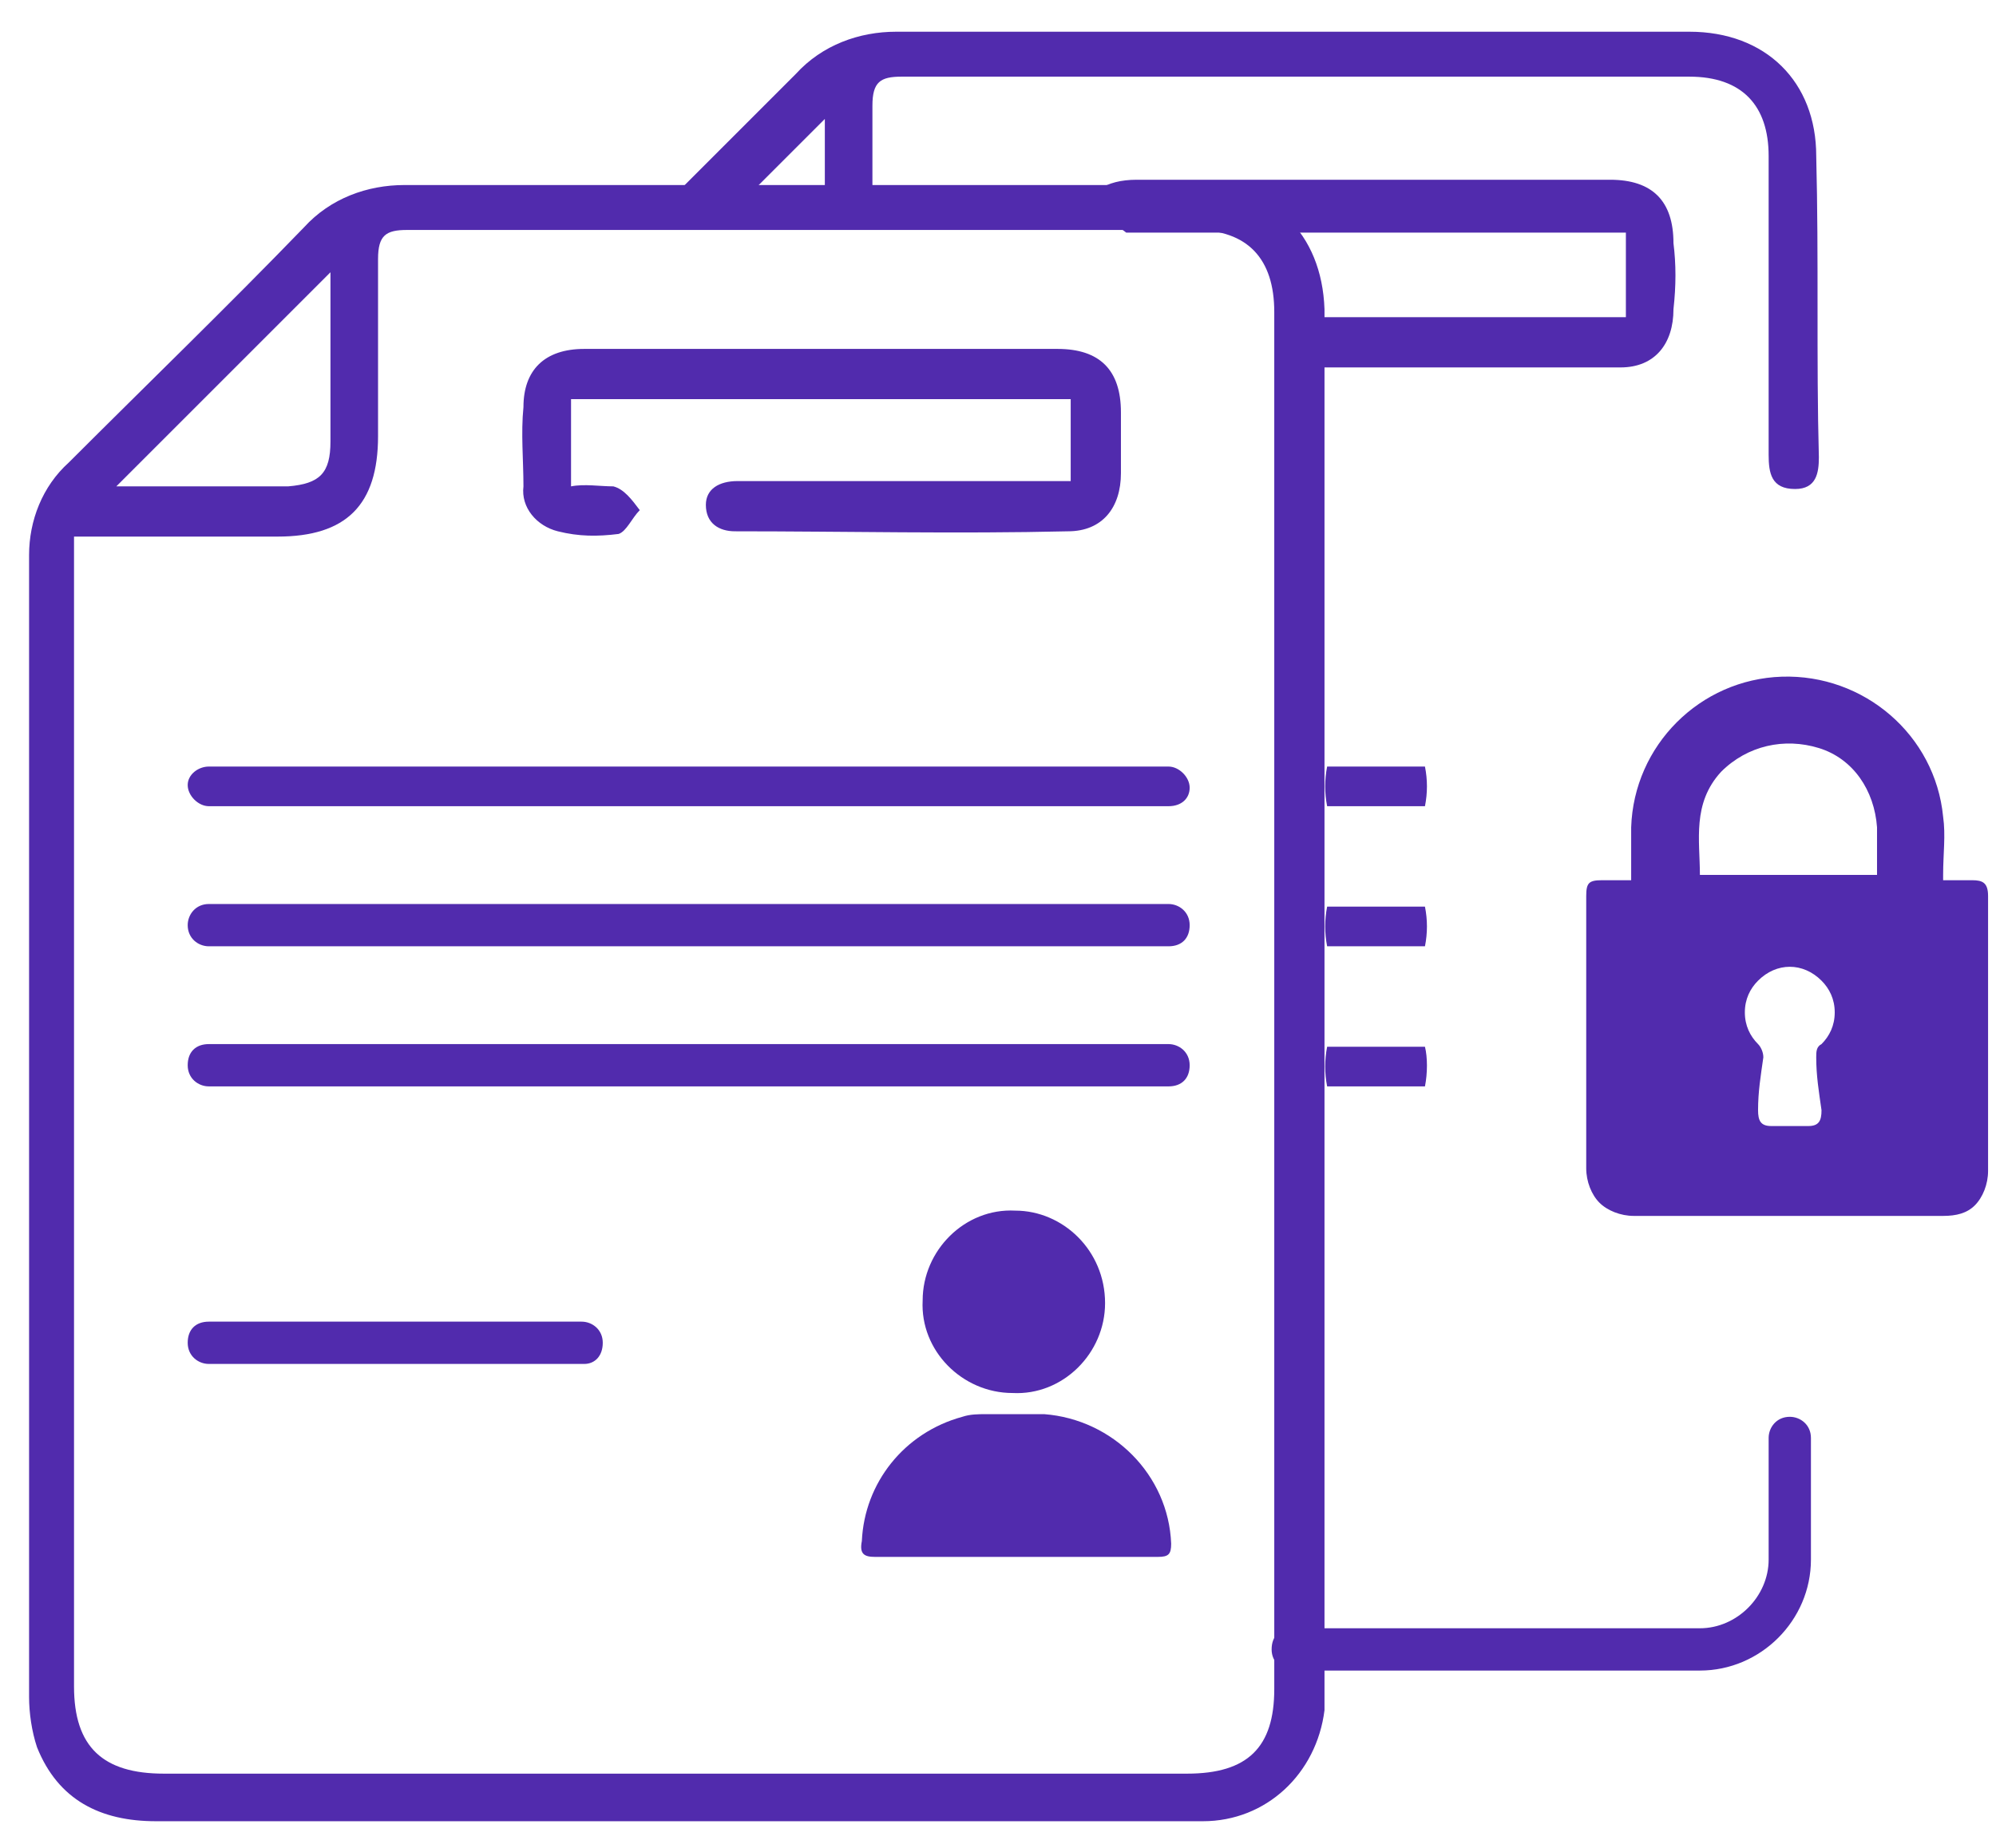 <?xml version="1.0" encoding="utf-8"?>
<!-- Generator: Adobe Illustrator 26.3.1, SVG Export Plug-In . SVG Version: 6.00 Build 0)  -->
<svg version="1.1" id="Layer_1" xmlns="http://www.w3.org/2000/svg" xmlns:xlink="http://www.w3.org/1999/xlink" x="0px" y="0px"
	 viewBox="0 0 75.5 69.9" style="enable-background:new 0 0 75.5 69.9;" xml:space="preserve">
<style type="text/css">
	.st0{clip-path:url(#SVGID_00000076581513941652910950000017233576444837272487_);fill:#512BAD;}
	.st1{clip-path:url(#SVGID_00000013167288900436251300000003720112472551490193_);}
	.st2{clip-path:url(#SVGID_00000114786459481508720190000008738427905110732714_);fill:#512BAD;}
	.st3{clip-path:url(#SVGID_00000100344453854083672170000012475565975226630843_);fill:#512BAD;}
	.st4{clip-path:url(#SVGID_00000175303222403509154170000003127452158545149834_);fill:#512BAD;}
	.st5{clip-path:url(#SVGID_00000111152875239710118590000014392680758027002763_);fill:#512BAD;}
	.st6{clip-path:url(#SVGID_00000136379832254671711910000012700089128683485367_);}
	.st7{clip-path:url(#SVGID_00000007387109444424527850000005464142506009893770_);}
	.st8{clip-path:url(#SVGID_00000111897623334545474860000007445224071258949301_);fill:#512BAD;}
	.st9{clip-path:url(#SVGID_00000165942242344504763160000005133509595758008461_);fill:#512BAD;}
	.st10{clip-path:url(#SVGID_00000018216985313299298650000010634792519479368066_);fill:#512BAD;}
	.st11{clip-path:url(#SVGID_00000152243809388091372960000009664330662568578962_);fill:#512BAD;}
	.st12{clip-path:url(#SVGID_00000127041779393516566640000008115055981626986930_);fill:#512BAD;}
	.st13{clip-path:url(#SVGID_00000152234746327648665120000010128432577395403445_);fill:#512BAD;}
	.st14{clip-path:url(#SVGID_00000132796952357053732100000010653467020025598394_);fill:#512BAD;}
	.st15{clip-path:url(#SVGID_00000134237710545088498140000015993412682935773845_);fill:#512BAD;}
	.st16{clip-path:url(#SVGID_00000023243598087310020310000005028332253100615867_);fill:#512BAD;}
	.st17{clip-path:url(#SVGID_00000134251605611719041850000009266647837791255981_);fill:#512BAD;}
</style>
<g>
	<g>
		<defs>
			<rect id="SVGID_1_" x="1" y="1.2" width="74.5" height="67.8"/>
		</defs>
		<clipPath id="SVGID_00000076602342968435051920000015543952773860311213_">
			<use xlink:href="#SVGID_1_"  style="overflow:visible;"/>
		</clipPath>
		<path style="clip-path:url(#SVGID_00000076602342968435051920000015543952773860311213_);fill:#512BAD;" d="M67.6,42.6
			c0.2,0,0.5,0,0.8,0c0.4,0,0.5-0.2,0.5-0.6c-0.1-0.7-0.2-1.3-0.2-2c0-0.2,0-0.4,0.2-0.5c0.3-0.3,0.5-0.7,0.5-1.2
			c0-0.5-0.2-0.9-0.5-1.2c-0.7-0.7-1.7-0.7-2.4,0c-0.3,0.3-0.5,0.7-0.5,1.2c0,0.5,0.2,0.9,0.5,1.2c0.1,0.1,0.2,0.3,0.2,0.5
			c-0.1,0.7-0.2,1.3-0.2,2c0,0.4,0.1,0.6,0.5,0.6C67.1,42.6,67.4,42.6,67.6,42.6 M71,33.2c0-0.6,0-1.2,0-1.9c-0.1-1.4-0.9-2.6-2.2-3
			c-1.3-0.4-2.7-0.1-3.7,0.9c-1.1,1.2-0.8,2.6-0.8,3.9H71z M61.7,33.3c0-0.7,0-1.3,0-2c0.1-3.1,2.6-5.6,5.7-5.7s5.8,2.2,6.1,5.3
			c0.1,0.7,0,1.4,0,2.2c0,0,0,0.1,0,0.2c0.4,0,0.7,0,1.1,0c0.4,0,0.6,0.1,0.6,0.6c0,3.5,0,6.9,0,10.4c0,0.5-0.2,1-0.5,1.3
			S74,46,73.5,46c-3.9,0-7.8,0-11.7,0c-0.5,0-1-0.2-1.3-0.5S60,44.7,60,44.2c0-3.4,0-6.9,0-10.3c0-0.5,0.1-0.6,0.6-0.6
			C61,33.3,61.3,33.3,61.7,33.3"/>
	</g>
	<g>
		<defs>
			<rect id="SVGID_00000077324644310749924140000003549109256020055212_" x="1" y="1.2" width="74.5" height="67.8"/>
		</defs>
		<clipPath id="SVGID_00000023238647872766735510000014424008174177861766_">
			<use xlink:href="#SVGID_00000077324644310749924140000003549109256020055212_"  style="overflow:visible;"/>
		</clipPath>
		<path style="clip-path:url(#SVGID_00000023238647872766735510000014424008174177861766_);" d="M48.2,63.7v-0.6
			C48.2,63.3,48.2,63.5,48.2,63.7"/>
	</g>
	<g>
		<defs>
			<rect id="SVGID_00000135659501635477068330000005682120455578371462_" x="1" y="1.2" width="74.5" height="67.8"/>
		</defs>
		<clipPath id="SVGID_00000023980920782827720420000003516129992748284827_">
			<use xlink:href="#SVGID_00000135659501635477068330000005682120455578371462_"  style="overflow:visible;"/>
		</clipPath>
		<path style="clip-path:url(#SVGID_00000023980920782827720420000003516129992748284827_);fill:#512BAD;" d="M48.2,23.3v40.5
			c0,0,0,0,0,0c0,0,0,0.1,0,0.1c0,2.2-1,3.2-3.3,3.2c-12.9,0-25.8,0-38.7,0c-2.3,0-3.4-1-3.4-3.3V20.3H4c2.2,0,4.3,0,6.5,0
			c2.6,0,3.8-1.2,3.8-3.8c0-2.2,0-4.4,0-6.7c0-0.9,0.3-1.1,1.1-1.1c9.9,0,19.9,0,29.8,0c2,0,3,1.1,3,3.1c0,3.8,0,7.5,0,11.3
			C48.2,23.2,48.2,23.2,48.2,23.3 M12.5,10.3v1.2c0,1.7,0,3.5,0,5.2c0,1.2-0.4,1.6-1.6,1.7c-2.1,0-4.3,0-6.5,0L12.5,10.3 M50.1,22.4
			c0-3.6,0-7.1,0-10.7C50,8.8,48.1,7,45.3,7c-10,0-20,0-30,0c-1.4,0-2.8,0.5-3.8,1.6c-2.9,3-5.9,5.9-8.9,8.9c-1,0.9-1.5,2.2-1.5,3.5
			c0,14.4,0,28.8,0,43.2c0,0.6,0.1,1.3,0.3,1.9c0.8,2,2.4,2.8,4.5,2.8c13.1,0,26.1,0,39.2,0c0.1,0,0.3,0,0.4,0
			c2.4,0,4.3-1.8,4.6-4.2c0-0.2,0-0.3,0-0.5V27.6L50.1,22.4z"/>
	</g>
	<g>
		<defs>
			<rect id="SVGID_00000176723140757864106520000004489516404889373066_" x="1" y="1.2" width="74.5" height="67.8"/>
		</defs>
		<clipPath id="SVGID_00000165945972343885959580000004148299211226136735_">
			<use xlink:href="#SVGID_00000176723140757864106520000004489516404889373066_"  style="overflow:visible;"/>
		</clipPath>
		<path style="clip-path:url(#SVGID_00000165945972343885959580000004148299211226136735_);fill:#512BAD;" d="M40.5,18.4v-3.3H21.6
			v3.3c0.5-0.1,1.1,0,1.6,0c0.4,0.1,0.7,0.5,1,0.9c-0.3,0.3-0.5,0.8-0.8,0.9c-0.8,0.1-1.5,0.1-2.3-0.1c-0.8-0.2-1.4-0.9-1.3-1.7
			c0-1-0.1-2,0-3c0-1.4,0.8-2.2,2.3-2.2c3.5,0,7,0,10.4,0c2.5,0,5,0,7.5,0c1.6,0,2.4,0.8,2.4,2.4c0,0.8,0,1.5,0,2.3
			c0,1.3-0.7,2.2-2,2.2c-4.2,0.1-8.4,0-12.6,0c-0.6,0-1.1-0.3-1.1-1c0-0.6,0.5-0.9,1.2-0.9c3.8,0,7.6,0,11.4,0H40.5"/>
	</g>
	<g>
		<defs>
			<rect id="SVGID_00000116917558644321427330000014052016420547716512_" x="1" y="1.2" width="74.5" height="67.8"/>
		</defs>
		<clipPath id="SVGID_00000158712180761305125050000008176005126357593511_">
			<use xlink:href="#SVGID_00000116917558644321427330000014052016420547716512_"  style="overflow:visible;"/>
		</clipPath>
		<path style="clip-path:url(#SVGID_00000158712180761305125050000008176005126357593511_);fill:#512BAD;" d="M63.3,9.2
			c0-1.6-0.8-2.4-2.4-2.4c-2.5,0-5,0-7.5,0c-3.5,0-7,0-10.4,0c-1.2,0-1.9,0.5-2.1,1.4h0c0.6,0,1.2,0.2,1.7,0.6h18.9V12h-1.2
			c-3.8,0-7.5,0-11.3,0c0.1,0.3,0.2,0.7,0.2,1.1c0,0.3,0,0.5-0.1,0.8c4.1,0,8.2,0,12.2,0c1.3,0,2-0.9,2-2.2
			C63.4,10.8,63.4,10,63.3,9.2"/>
	</g>
	<g>
		<defs>
			<rect id="SVGID_00000118389273207718225160000003019921004440648597_" x="1" y="1.2" width="74.5" height="67.8"/>
		</defs>
		<clipPath id="SVGID_00000168831085631812599920000002735311341085350040_">
			<use xlink:href="#SVGID_00000118389273207718225160000003019921004440648597_"  style="overflow:visible;"/>
		</clipPath>
		<path style="clip-path:url(#SVGID_00000168831085631812599920000002735311341085350040_);fill:#512BAD;" d="M68.7,5.9
			c0-2.8-1.9-4.7-4.8-4.7c-10,0-20,0-30,0c-1.4,0-2.8,0.5-3.8,1.6c-1.9,1.9-3.9,3.9-5.8,5.8h2.8c1.3-1.3,2.7-2.7,4.1-4.1v1.2
			c0,0.9,0,1.9,0,2.8H33c0-1.5,0-3,0-4.5c0-0.9,0.3-1.1,1.1-1.1c9.9,0,19.9,0,29.8,0c2,0,3,1.1,3,3c0,3.8,0,7.5,0,11.3
			c0,0.7,0.1,1.3,1,1.3c0.8,0,0.9-0.6,0.9-1.2C68.7,13.6,68.8,9.8,68.7,5.9"/>
	</g>
	<g>
		<defs>
			<rect id="SVGID_00000151545618064893258790000008507086917393544833_" x="1" y="1.2" width="74.5" height="67.8"/>
		</defs>
		<clipPath id="SVGID_00000033350816709343252170000014573251152081264035_">
			<use xlink:href="#SVGID_00000151545618064893258790000008507086917393544833_"  style="overflow:visible;"/>
		</clipPath>
		<path style="clip-path:url(#SVGID_00000033350816709343252170000014573251152081264035_);" d="M48.2,63.8c0,0,0,0.1,0,0.1V63.8
			C48.2,63.7,48.2,63.8,48.2,63.8"/>
	</g>
	<g>
		<defs>
			<rect id="SVGID_00000017511610693573159190000005655491999641027729_" x="1" y="1.2" width="74.5" height="67.8"/>
		</defs>
		<clipPath id="SVGID_00000122711449895080320390000007180776140720687007_">
			<use xlink:href="#SVGID_00000017511610693573159190000005655491999641027729_"  style="overflow:visible;"/>
		</clipPath>
		<path style="clip-path:url(#SVGID_00000122711449895080320390000007180776140720687007_);" d="M50.1,64.2v0.5h0
			C50.1,64.5,50.1,64.3,50.1,64.2"/>
	</g>
	<g>
		<defs>
			<rect id="SVGID_00000057117365977639598530000012325596939990363820_" x="1" y="1.2" width="74.5" height="67.8"/>
		</defs>
		<clipPath id="SVGID_00000053503666818021453000000008878100839957592456_">
			<use xlink:href="#SVGID_00000057117365977639598530000012325596939990363820_"  style="overflow:visible;"/>
		</clipPath>
		<path style="clip-path:url(#SVGID_00000053503666818021453000000008878100839957592456_);fill:#512BAD;" d="M44.2,30.5H7.9
			c-0.4,0-0.8-0.4-0.8-0.8S7.5,29,7.9,29h36.3c0.4,0,0.8,0.4,0.8,0.8S44.7,30.5,44.2,30.5"/>
	</g>
	<g>
		<defs>
			<rect id="SVGID_00000146458205547351003880000003755377468873322115_" x="1" y="1.2" width="74.5" height="67.8"/>
		</defs>
		<clipPath id="SVGID_00000061440386656257335980000001377102732352172686_">
			<use xlink:href="#SVGID_00000146458205547351003880000003755377468873322115_"  style="overflow:visible;"/>
		</clipPath>
		<path style="clip-path:url(#SVGID_00000061440386656257335980000001377102732352172686_);fill:#512BAD;" d="M44.2,35.8H7.9
			c-0.4,0-0.8-0.3-0.8-0.8c0-0.4,0.3-0.8,0.8-0.8h36.3c0.4,0,0.8,0.3,0.8,0.8C45,35.5,44.7,35.8,44.2,35.8"/>
	</g>
	<g>
		<defs>
			<rect id="SVGID_00000096057556058944501740000008320665061120539037_" x="1" y="1.2" width="74.5" height="67.8"/>
		</defs>
		<clipPath id="SVGID_00000068649755141075104220000015033144676704008339_">
			<use xlink:href="#SVGID_00000096057556058944501740000008320665061120539037_"  style="overflow:visible;"/>
		</clipPath>
		<path style="clip-path:url(#SVGID_00000068649755141075104220000015033144676704008339_);fill:#512BAD;" d="M44.2,41.1H7.9
			c-0.4,0-0.8-0.3-0.8-0.8s0.3-0.8,0.8-0.8h36.3c0.4,0,0.8,0.3,0.8,0.8S44.7,41.1,44.2,41.1"/>
	</g>
	<g>
		<defs>
			<rect id="SVGID_00000135687157821589545440000000001843881412447117_" x="1" y="1.2" width="74.5" height="67.8"/>
		</defs>
		<clipPath id="SVGID_00000114035901152527178270000008638323765807344774_">
			<use xlink:href="#SVGID_00000135687157821589545440000000001843881412447117_"  style="overflow:visible;"/>
		</clipPath>
		<path style="clip-path:url(#SVGID_00000114035901152527178270000008638323765807344774_);fill:#512BAD;" d="M53.9,30.5h-3.7
			c-0.1-0.5-0.1-1,0-1.5h3.7C54,29.5,54,30,53.9,30.5"/>
	</g>
	<g>
		<defs>
			<rect id="SVGID_00000078019616154122575870000003275713008004850587_" x="1" y="1.2" width="74.5" height="67.8"/>
		</defs>
		<clipPath id="SVGID_00000095314136560224447610000000304913064312530350_">
			<use xlink:href="#SVGID_00000078019616154122575870000003275713008004850587_"  style="overflow:visible;"/>
		</clipPath>
		<path style="clip-path:url(#SVGID_00000095314136560224447610000000304913064312530350_);fill:#512BAD;" d="M53.9,35.8h-3.7
			c-0.1-0.5-0.1-1,0-1.5h3.7C54,34.8,54,35.3,53.9,35.8"/>
	</g>
	<g>
		<defs>
			<rect id="SVGID_00000150812484391029247810000015433139065733073290_" x="1" y="1.2" width="74.5" height="67.8"/>
		</defs>
		<clipPath id="SVGID_00000065076484129090165090000005270477361057428155_">
			<use xlink:href="#SVGID_00000150812484391029247810000015433139065733073290_"  style="overflow:visible;"/>
		</clipPath>
		<path style="clip-path:url(#SVGID_00000065076484129090165090000005270477361057428155_);fill:#512BAD;" d="M53.9,41.1h-3.7
			c-0.1-0.5-0.1-1,0-1.5h3.7C54,40,54,40.6,53.9,41.1"/>
	</g>
	<g>
		<defs>
			<rect id="SVGID_00000050660014122220044990000017937829168791419553_" x="1" y="1.2" width="74.5" height="67.8"/>
		</defs>
		<clipPath id="SVGID_00000157991879877227075980000004521212933552495547_">
			<use xlink:href="#SVGID_00000050660014122220044990000017937829168791419553_"  style="overflow:visible;"/>
		</clipPath>
		<path style="clip-path:url(#SVGID_00000157991879877227075980000004521212933552495547_);fill:#512BAD;" d="M22.1,51.6H7.9
			c-0.4,0-0.8-0.3-0.8-0.8s0.3-0.8,0.8-0.8h14.1c0.4,0,0.8,0.3,0.8,0.8S22.5,51.6,22.1,51.6"/>
	</g>
	<g>
		<defs>
			<rect id="SVGID_00000160162067858633070770000000738691246329847213_" x="1" y="1.2" width="74.5" height="67.8"/>
		</defs>
		<clipPath id="SVGID_00000086654520398798067010000005098125389019987888_">
			<use xlink:href="#SVGID_00000160162067858633070770000000738691246329847213_"  style="overflow:visible;"/>
		</clipPath>
		<path style="clip-path:url(#SVGID_00000086654520398798067010000005098125389019987888_);fill:#512BAD;" d="M38.3,58.9h-5.2
			c-0.4,0-0.6-0.1-0.5-0.6c0.1-2.2,1.6-4.1,3.8-4.7c0.3-0.1,0.6-0.1,0.9-0.1c0.7,0,1.4,0,2.2,0c2.6,0.2,4.7,2.3,4.8,4.9
			c0,0.4-0.1,0.5-0.5,0.5L38.3,58.9"/>
	</g>
	<g>
		<defs>
			<rect id="SVGID_00000105411872162808601510000003809209150825769646_" x="1" y="1.2" width="74.5" height="67.8"/>
		</defs>
		<clipPath id="SVGID_00000000182012859530550040000018342396767659149988_">
			<use xlink:href="#SVGID_00000105411872162808601510000003809209150825769646_"  style="overflow:visible;"/>
		</clipPath>
		<path style="clip-path:url(#SVGID_00000000182012859530550040000018342396767659149988_);fill:#512BAD;" d="M41.8,49.3
			c0,1.9-1.6,3.5-3.5,3.4c-1.9,0-3.5-1.6-3.4-3.5c0-1.9,1.6-3.5,3.5-3.4C40.2,45.8,41.8,47.3,41.8,49.3"/>
	</g>
	<g>
		<defs>
			<rect id="SVGID_00000149371534016415769480000000432793816828340413_" x="1" y="1.2" width="74.5" height="67.8"/>
		</defs>
		<clipPath id="SVGID_00000083790288444417826340000011802338748855717309_">
			<use xlink:href="#SVGID_00000149371534016415769480000000432793816828340413_"  style="overflow:visible;"/>
		</clipPath>
		<path style="clip-path:url(#SVGID_00000083790288444417826340000011802338748855717309_);fill:#512BAD;" d="M64.3,63.2H48.9
			c-0.4,0-0.8-0.3-0.8-0.8s0.3-0.8,0.8-0.8h15.4c1.4,0,2.6-1.2,2.6-2.6v-4.6c0-0.4,0.3-0.8,0.8-0.8c0.4,0,0.8,0.3,0.8,0.8V59
			C68.5,61.3,66.6,63.2,64.3,63.2"/>
	</g>
</g>
</svg>
